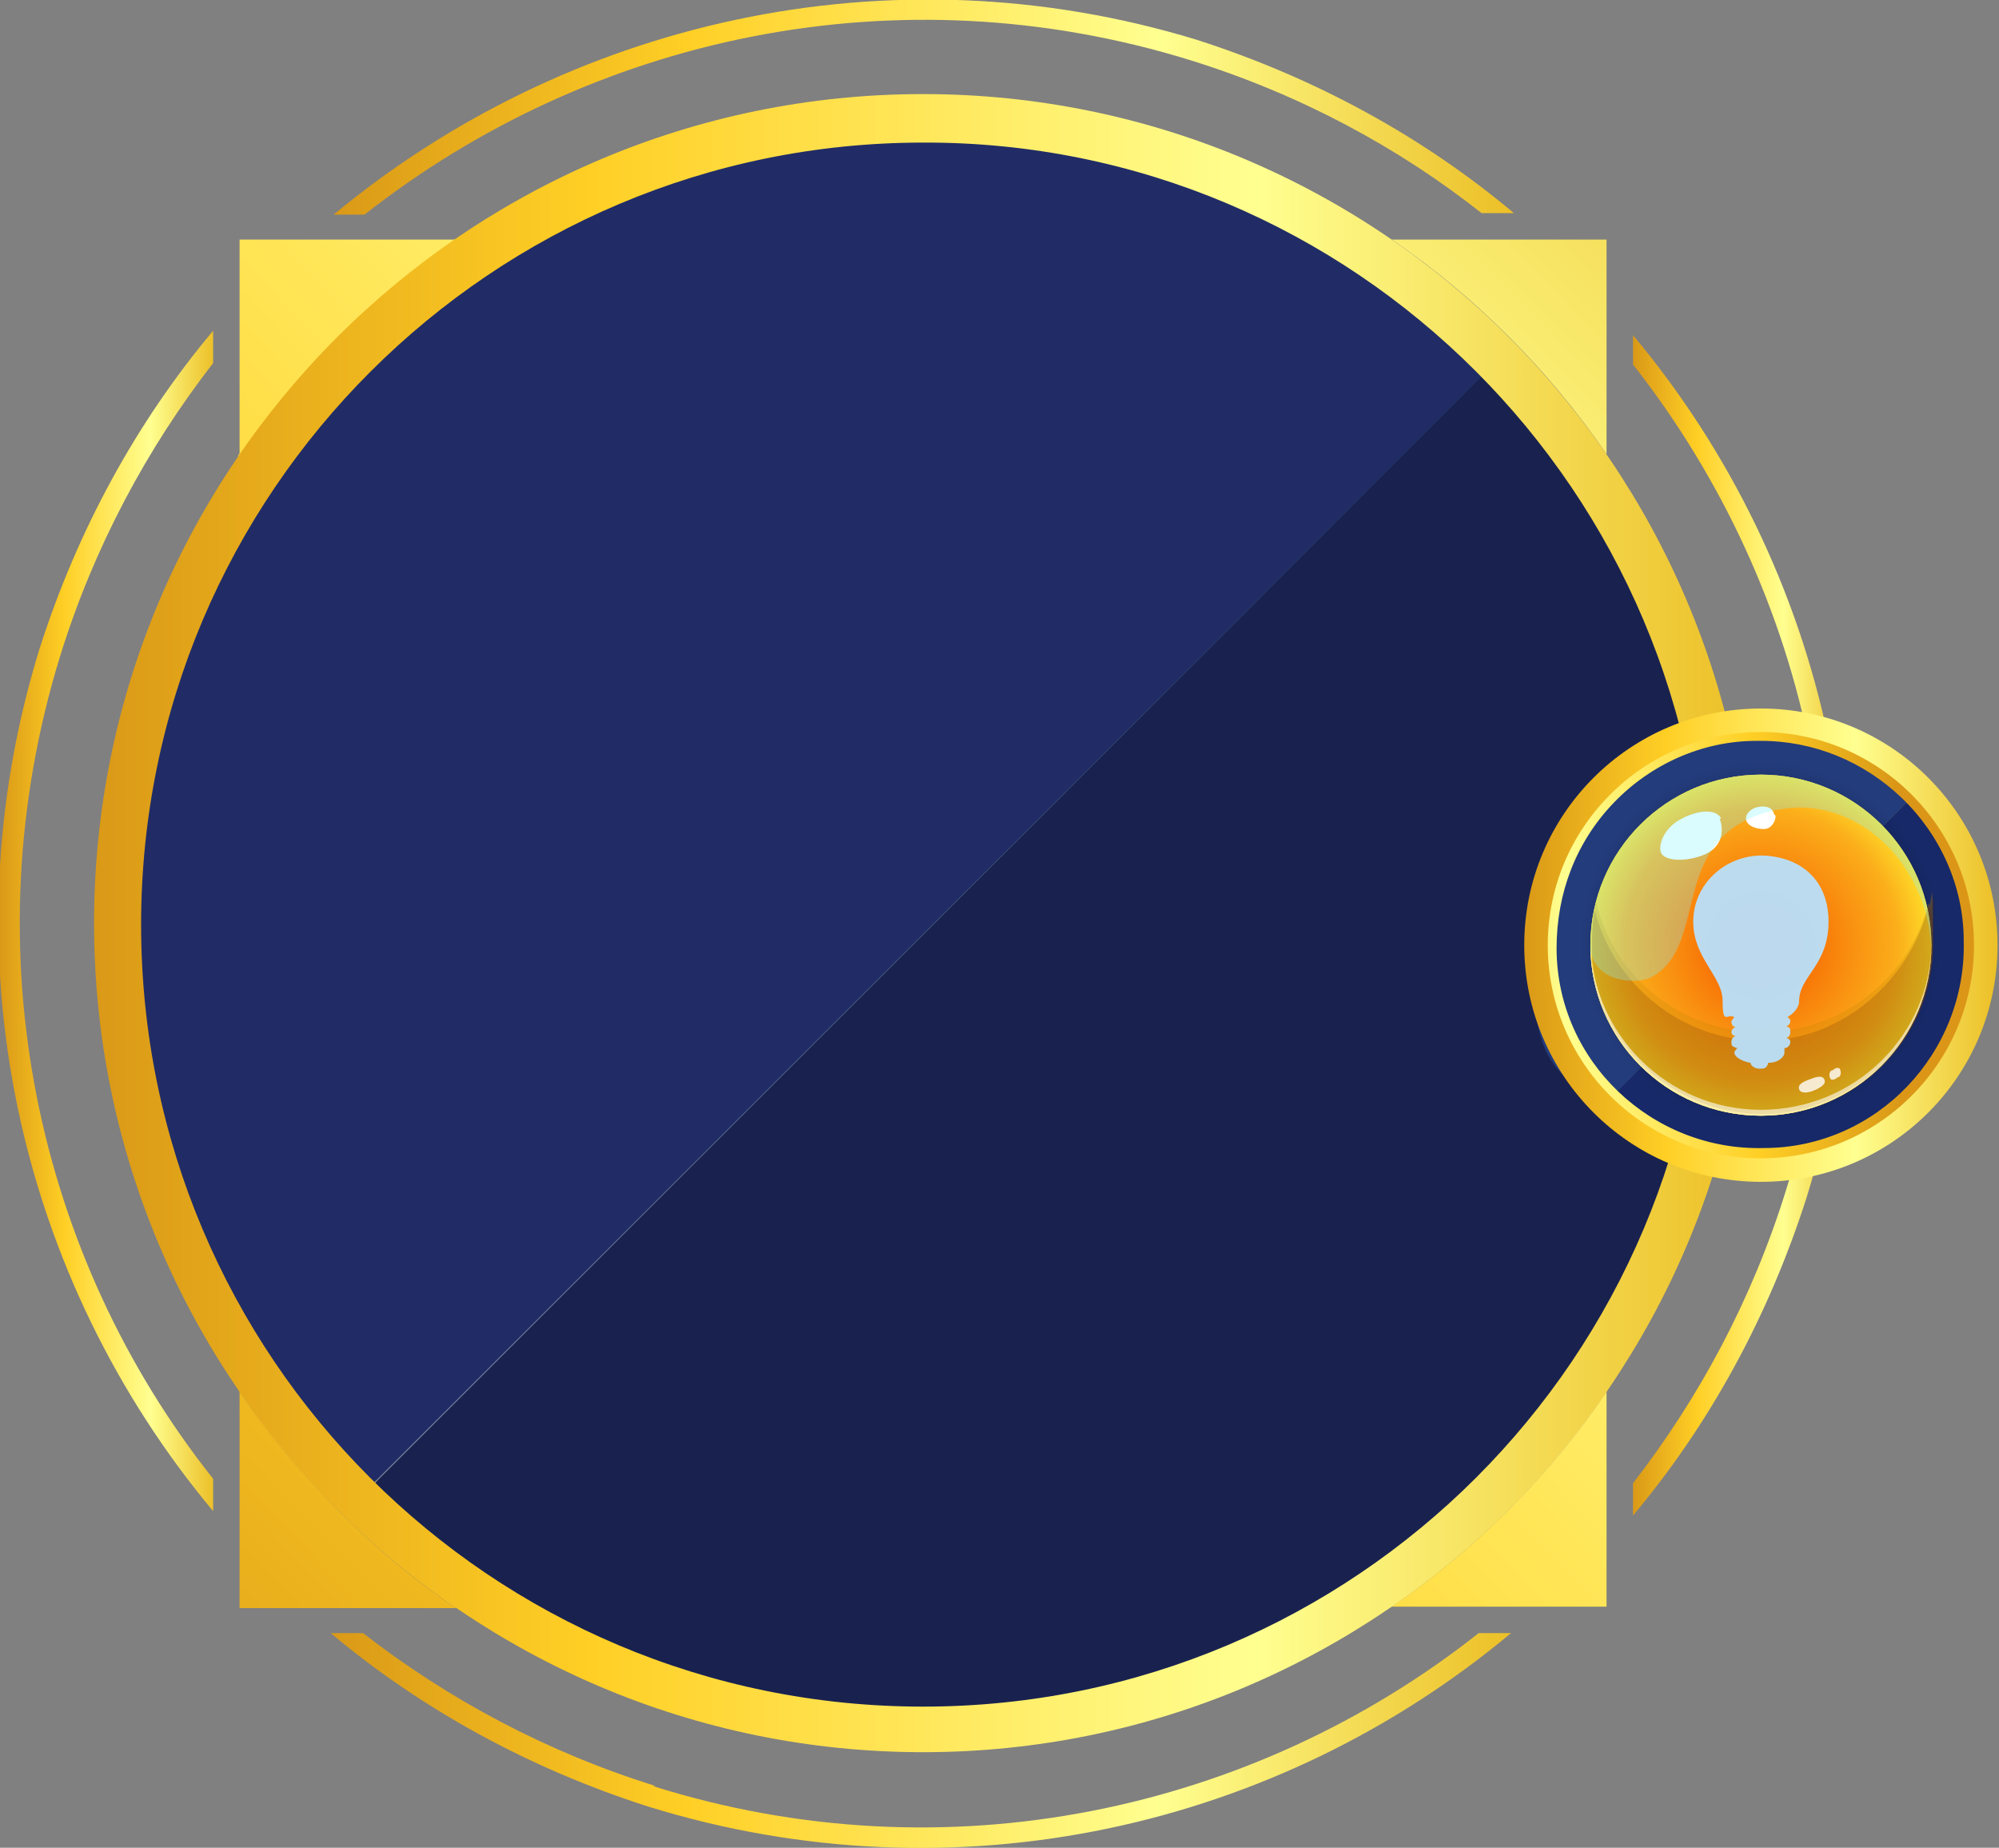 <?xml version="1.0" encoding="UTF-8"?>
<svg id="Layer_1" data-name="Layer 1" xmlns="http://www.w3.org/2000/svg" xmlns:xlink="http://www.w3.org/1999/xlink" version="1.1" viewBox="0 0 136 125.7">
  <rect x="0" y="0" width="136" height="125.7" fill="#808080" stroke="none"/>
  <defs>
    <style>
      .cls-1 {
        fill: #233c7c;
      }

      .cls-1, .cls-2, .cls-3, .cls-4, .cls-5, .cls-6, .cls-7, .cls-8, .cls-9, .cls-10, .cls-11, .cls-12, .cls-13, .cls-14, .cls-15, .cls-16, .cls-17, .cls-18, .cls-19, .cls-20, .cls-21, .cls-22, .cls-23, .cls-24, .cls-25, .cls-26, .cls-27, .cls-28, .cls-29, .cls-30, .cls-31, .cls-32 {
        stroke-width: 0px;
      }

      .cls-2 {
        fill: url(#radial-gradient-2);
      }

      .cls-2, .cls-3, .cls-5, .cls-6, .cls-10, .cls-18, .cls-22, .cls-23, .cls-33 {
        isolation: isolate;
      }

      .cls-2, .cls-6 {
        mix-blend-mode: screen;
      }

      .cls-3 {
        opacity: .6;
      }

      .cls-3, .cls-5, .cls-34, .cls-35 {
        mix-blend-mode: overlay;
      }

      .cls-3, .cls-6, .cls-10, .cls-18 {
        fill: #fff;
      }

      .cls-4 {
        fill: #b8e2ff;
      }

      .cls-5 {
        fill: #83f3ff;
      }

      .cls-5, .cls-35 {
        opacity: .3;
      }

      .cls-7 {
        fill: none;
      }

      .cls-34, .cls-10 {
        opacity: .9;
      }

      .cls-8 {
        fill: url(#linear-gradient);
      }

      .cls-9 {
        fill: url(#radial-gradient);
      }

      .cls-11 {
        fill: url(#linear-gradient-11);
      }

      .cls-12 {
        fill: url(#linear-gradient-12);
      }

      .cls-13 {
        fill: url(#linear-gradient-13);
      }

      .cls-14 {
        fill: url(#linear-gradient-10);
      }

      .cls-15 {
        fill: url(#linear-gradient-16);
      }

      .cls-16 {
        fill: url(#linear-gradient-15);
      }

      .cls-17 {
        fill: url(#linear-gradient-14);
      }

      .cls-18 {
        opacity: .8;
      }

      .cls-19 {
        fill: url(#radial-gradient-3);
      }

      .cls-20 {
        fill: #172968;
      }

      .cls-21 {
        fill: #19224f;
      }

      .cls-22 {
        fill: #b57d00;
      }

      .cls-22, .cls-23 {
        opacity: .2;
      }

      .cls-23 {
        fill: #602809;
      }

      .cls-24 {
        fill: #212c66;
      }

      .cls-25 {
        fill: url(#linear-gradient-4);
      }

      .cls-26 {
        fill: url(#linear-gradient-2);
      }

      .cls-27 {
        fill: url(#linear-gradient-3);
      }

      .cls-28 {
        fill: url(#linear-gradient-8);
      }

      .cls-29 {
        fill: url(#linear-gradient-9);
      }

      .cls-30 {
        fill: url(#linear-gradient-7);
      }

      .cls-31 {
        fill: url(#linear-gradient-5);
      }

      .cls-32 {
        fill: url(#linear-gradient-6);
      }
    </style>
    <linearGradient id="linear-gradient" x1="-.6" y1="787.1" x2="130.1" y2="660.4" gradientTransform="translate(0 -664)" gradientUnits="userSpaceOnUse">
      <stop offset="0" stop-color="#dc9617"/>
      <stop offset="0" stop-color="#da9917"/>
      <stop offset=".3" stop-color="#ffcf25"/>
      <stop offset=".7" stop-color="#ffff90"/>
      <stop offset="1" stop-color="#ecbf26"/>
    </linearGradient>
    <linearGradient id="linear-gradient-2" x1="-.6" y1="787.2" x2="130.2" y2="660.4" gradientTransform="translate(0 -664)" gradientUnits="userSpaceOnUse">
      <stop offset="0" stop-color="#dc9617"/>
      <stop offset="0" stop-color="#da9917"/>
      <stop offset=".3" stop-color="#ffcf25"/>
      <stop offset=".7" stop-color="#ffff90"/>
      <stop offset="1" stop-color="#ecbf26"/>
    </linearGradient>
    <linearGradient id="linear-gradient-3" x1="37.3" y1="826.3" x2="168" y2="699.5" gradientTransform="translate(0 -664)" gradientUnits="userSpaceOnUse">
      <stop offset="0" stop-color="#dc9617"/>
      <stop offset="0" stop-color="#da9917"/>
      <stop offset=".3" stop-color="#ffcf25"/>
      <stop offset=".7" stop-color="#ffff90"/>
      <stop offset="1" stop-color="#ecbf26"/>
    </linearGradient>
    <linearGradient id="linear-gradient-4" x1=".6" y1="788.4" x2="131.3" y2="661.6" gradientTransform="translate(0 -664)" gradientUnits="userSpaceOnUse">
      <stop offset="0" stop-color="#dc9617"/>
      <stop offset="0" stop-color="#da9917"/>
      <stop offset=".3" stop-color="#ffcf25"/>
      <stop offset=".7" stop-color="#ffff90"/>
      <stop offset="1" stop-color="#ecbf26"/>
    </linearGradient>
    <linearGradient id="linear-gradient-5" x1="42.1" y1="831.2" x2="172.8" y2="704.4" gradientTransform="translate(0 -664)" gradientUnits="userSpaceOnUse">
      <stop offset="0" stop-color="#dc9617"/>
      <stop offset="0" stop-color="#da9917"/>
      <stop offset=".3" stop-color="#ffcf25"/>
      <stop offset=".7" stop-color="#ffff90"/>
      <stop offset="1" stop-color="#ecbf26"/>
    </linearGradient>
    <linearGradient id="linear-gradient-6" x1=".6" y1="788.4" x2="131.3" y2="661.6" gradientTransform="translate(0 -664)" gradientUnits="userSpaceOnUse">
      <stop offset="0" stop-color="#dc9617"/>
      <stop offset="0" stop-color="#da9917"/>
      <stop offset=".3" stop-color="#ffcf25"/>
      <stop offset=".7" stop-color="#ffff90"/>
      <stop offset="1" stop-color="#ecbf26"/>
    </linearGradient>
    <linearGradient id="linear-gradient-7" x1="-42.2" y1="744.3" x2="88.6" y2="617.5" gradientTransform="translate(0 -664)" gradientUnits="userSpaceOnUse">
      <stop offset="0" stop-color="#dc9617"/>
      <stop offset="0" stop-color="#da9917"/>
      <stop offset=".3" stop-color="#ffcf25"/>
      <stop offset=".7" stop-color="#ffff90"/>
      <stop offset="1" stop-color="#ecbf26"/>
    </linearGradient>
    <linearGradient id="linear-gradient-8" x1="-37.3" y1="749.3" x2="93.4" y2="622.5" gradientTransform="translate(0 -664)" gradientUnits="userSpaceOnUse">
      <stop offset="0" stop-color="#dc9617"/>
      <stop offset="0" stop-color="#da9917"/>
      <stop offset=".3" stop-color="#ffcf25"/>
      <stop offset=".7" stop-color="#ffff90"/>
      <stop offset="1" stop-color="#ecbf26"/>
    </linearGradient>
    <linearGradient id="linear-gradient-9" x1="22.6" y1="782.4" x2="103" y2="782.4" gradientTransform="translate(0 -664)" gradientUnits="userSpaceOnUse">
      <stop offset="0" stop-color="#dc9617"/>
      <stop offset="0" stop-color="#da9917"/>
      <stop offset=".3" stop-color="#ffcf25"/>
      <stop offset=".7" stop-color="#ffff90"/>
      <stop offset="1" stop-color="#ecbf26"/>
    </linearGradient>
    <linearGradient id="linear-gradient-10" x1="22.7" y1="671.3" x2="103" y2="671.3" gradientTransform="translate(0 -664)" gradientUnits="userSpaceOnUse">
      <stop offset="0" stop-color="#dc9617"/>
      <stop offset="0" stop-color="#da9917"/>
      <stop offset=".3" stop-color="#ffcf25"/>
      <stop offset=".7" stop-color="#ffff90"/>
      <stop offset="1" stop-color="#ecbf26"/>
    </linearGradient>
    <linearGradient id="linear-gradient-11" x1="111.1" y1="726.9" x2="125.7" y2="726.9" gradientTransform="translate(0 -664)" gradientUnits="userSpaceOnUse">
      <stop offset="0" stop-color="#dc9617"/>
      <stop offset="0" stop-color="#da9917"/>
      <stop offset=".3" stop-color="#ffcf25"/>
      <stop offset=".7" stop-color="#ffff90"/>
      <stop offset="1" stop-color="#ecbf26"/>
    </linearGradient>
    <linearGradient id="linear-gradient-12" x1="0" y1="726.7" x2="14.6" y2="726.7" gradientTransform="translate(0 -664)" gradientUnits="userSpaceOnUse">
      <stop offset="0" stop-color="#dc9617"/>
      <stop offset="0" stop-color="#da9917"/>
      <stop offset=".3" stop-color="#ffcf25"/>
      <stop offset=".7" stop-color="#ffff90"/>
      <stop offset="1" stop-color="#ecbf26"/>
    </linearGradient>
    <linearGradient id="linear-gradient-13" x1="18.7" y1="769.9" x2="110.7" y2="680.1" gradientTransform="translate(0 -664)" gradientUnits="userSpaceOnUse">
      <stop offset="0" stop-color="#8190ba" stop-opacity=".5"/>
      <stop offset=".3" stop-color="#536d9b" stop-opacity=".7"/>
      <stop offset=".7" stop-color="#254b7d" stop-opacity=".8"/>
      <stop offset=".9" stop-color="#153f72" stop-opacity=".9"/>
    </linearGradient>
    <linearGradient id="linear-gradient-14" x1="6.4" y1="726.8" x2="119.2" y2="726.8" gradientTransform="translate(0 -664)" gradientUnits="userSpaceOnUse">
      <stop offset="0" stop-color="#dc9617"/>
      <stop offset="0" stop-color="#da9917"/>
      <stop offset=".3" stop-color="#ffcf25"/>
      <stop offset=".7" stop-color="#ffff90"/>
      <stop offset="1" stop-color="#ecbf26"/>
    </linearGradient>
    <linearGradient id="linear-gradient-15" x1="-2163.1" y1="9031.4" x2="-2131" y2="9031.4" gradientTransform="translate(-1860.4 9135.4) rotate(178.9)" gradientUnits="userSpaceOnUse">
      <stop offset="0" stop-color="#dc9617"/>
      <stop offset="0" stop-color="#da9917"/>
      <stop offset=".3" stop-color="#ffcf25"/>
      <stop offset=".7" stop-color="#ffff90"/>
      <stop offset="1" stop-color="#ecbf26"/>
    </linearGradient>
    <linearGradient id="linear-gradient-16" x1="103.7" y1="728.3" x2="135.9" y2="728.3" gradientTransform="translate(0 -664)" gradientUnits="userSpaceOnUse">
      <stop offset="0" stop-color="#dc9617"/>
      <stop offset="0" stop-color="#da9917"/>
      <stop offset=".3" stop-color="#ffcf25"/>
      <stop offset=".7" stop-color="#ffff90"/>
      <stop offset="1" stop-color="#ecbf26"/>
    </linearGradient>
    <radialGradient id="radial-gradient" cx="119.8" cy="728.3" fx="119.8" fy="728.3" r="11.6" gradientTransform="translate(0 -664)" gradientUnits="userSpaceOnUse">
      <stop offset="0" stop-color="#f65f00"/>
      <stop offset=".2" stop-color="#f66401"/>
      <stop offset=".3" stop-color="#f77306"/>
      <stop offset=".6" stop-color="#f98c0f"/>
      <stop offset=".8" stop-color="#fbae1a"/>
      <stop offset="1" stop-color="#fedb29"/>
      <stop offset="1" stop-color="#ffdc2a"/>
    </radialGradient>
    <radialGradient id="radial-gradient-2" cx="119.8" cy="63.9" fx="119.8" fy="63.9" r="13.7" gradientTransform="translate(0 128) scale(1 -1)" gradientUnits="userSpaceOnUse">
      <stop offset=".2" stop-color="#00ade5"/>
      <stop offset=".3" stop-color="#000" stop-opacity=".8"/>
      <stop offset=".5" stop-color="#000" stop-opacity=".5"/>
      <stop offset=".7" stop-color="#000" stop-opacity=".3"/>
      <stop offset=".8" stop-color="#000" stop-opacity=".1"/>
      <stop offset=".9" stop-color="#000" stop-opacity="0"/>
      <stop offset="1" stop-color="#aca5d1" stop-opacity="0"/>
    </radialGradient>
    <radialGradient id="radial-gradient-3" cx="119.8" cy="63.7" fx="119.8" fy="63.7" r="11.6" gradientTransform="translate(0 128) scale(1 -1)" gradientUnits="userSpaceOnUse">
      <stop offset="0" stop-color="#f65f00"/>
      <stop offset=".2" stop-color="#f66401"/>
      <stop offset=".3" stop-color="#f77306"/>
      <stop offset=".5" stop-color="#f98c0f"/>
      <stop offset=".8" stop-color="#fbae1a"/>
      <stop offset="1" stop-color="#fedb29"/>
      <stop offset="1" stop-color="#ffdc2a"/>
    </radialGradient>
  </defs>
  <g class="cls-33">
    <g id="Layer_2" data-name="Layer 2">
      <g id="Layer_20" data-name="Layer 20">
        <path class="cls-8" d="M109.3,30.9v-14.6h-14.6c5.7,3.9,10.7,8.9,14.6,14.6Z"/>
        <path class="cls-26" d="M109.3,37.1v-6.1c-3.9-5.7-8.9-10.7-14.6-14.6h-6.2c8.7,4.8,15.9,12.1,20.8,20.8h0Z"/>
        <path class="cls-27" d="M109.3,94.7v-6.2c-4.8,8.7-12.1,15.9-20.8,20.8h6.2c5.7-3.9,10.7-8.9,14.6-14.6h0Z"/>
        <path class="cls-25" d="M16.3,88.5v6.2c3.9,5.7,8.9,10.7,14.7,14.7h6.2c-8.7-4.8-16-12.1-20.8-20.8h-.1Z"/>
        <path class="cls-31" d="M109.3,94.7c-3.9,5.7-8.9,10.7-14.6,14.6h14.6v-14.6Z"/>
        <path class="cls-32" d="M16.3,94.7v14.7h14.7c-5.7-3.9-10.7-8.9-14.7-14.7Z"/>
        <path class="cls-30" d="M31,16.3h-14.7v14.7c3.9-5.7,8.9-10.7,14.7-14.7Z"/>
        <path class="cls-28" d="M37.1,16.3h-6.2c-5.7,4-10.7,8.9-14.7,14.7v6.2c4.9-8.7,12.1-16,20.8-20.8h.1Z"/>
        <path class="cls-7" d="M20.4,16.6h-3.8v3.8c1.2-1.3,2.5-2.6,3.8-3.8Z"/>
        <path class="cls-7" d="M16.6,105.3v3.8h3.8c-1.3-1.2-2.6-2.5-3.8-3.8Z"/>
        <path class="cls-7" d="M44.6,121.5c20,6.2,40.8,1.6,56.2-10.4H24.8c5.8,4.6,12.4,8.2,19.8,10.4Z"/>
        <path class="cls-7" d="M121.5,81c6.2-20,1.6-40.8-10.4-56.2v76c4.6-5.8,8.2-12.4,10.4-19.9h0Z"/>
        <path class="cls-7" d="M4.1,44.6c-6.2,20-1.6,40.8,10.4,56.2V24.8c-4.6,5.8-8.1,12.4-10.4,19.8Z"/>
        <path class="cls-7" d="M81,4.1c-20-6.2-40.8-1.6-56.2,10.4h76c-5.8-4.6-12.4-8.1-19.8-10.4Z"/>
        <path class="cls-29" d="M44.6,121.5c-7.4-2.3-14.1-5.9-19.9-10.4h-2.2c6.2,5.2,13.5,9.2,21.6,11.8,21,6.5,42.9,1.4,58.7-11.8h-2.2c-15.3,12.1-36.2,16.7-56.2,10.4h.2Z"/>
        <path class="cls-14" d="M81,4.1c7.4,2.3,14.1,5.9,19.8,10.4h2.2c-6.2-5.2-13.5-9.2-21.6-11.8C60.4-3.7,38.5,1.5,22.7,14.6h2.1C40.2,2.5,61-2.1,81,4.1Z"/>
        <path class="cls-11" d="M111.1,22.7v2.1c12.1,15.4,16.7,36.2,10.4,56.2-2.3,7.4-5.9,14.1-10.4,19.9v2.2c5.2-6.2,9.2-13.5,11.8-21.6,6.5-21,1.4-42.9-11.8-58.7h0Z"/>
        <path class="cls-12" d="M4.1,44.6c2.3-7.4,5.9-14.1,10.4-19.9v-2.2c-5.2,6.2-9.2,13.5-11.8,21.6-6.5,21-1.4,42.9,11.8,58.7v-2.2C2.5,85.5-2.1,64.7,4.1,44.6Z"/>
        <path class="cls-13" d="M101.2,25.2c-9.8-9.9-23.3-16.1-38.3-16.1-29.7,0-53.8,24.1-53.8,53.8s6.2,28.6,16.1,38.3c9.7,9.5,23,15.4,37.7,15.4,29.7,0,53.8-24.1,53.8-53.8s-5.9-28-15.4-37.7h0Z"/>
        <path class="cls-24" d="M62.8,9.1c-29.7,0-53.8,24.1-53.8,53.8s6.2,28.6,16.1,38.3L101.2,25.2c-9.8-9.9-23.3-16.1-38.3-16.1h0Z"/>
        <path class="cls-21" d="M25.2,101.2c9.7,9.5,23,15.4,37.7,15.4,29.7,0,53.8-24.1,53.8-53.8s-5.9-28-15.4-37.7L25.2,101.2Z"/>
        <path class="cls-17" d="M62.8,119.2c-31.1,0-56.4-25.3-56.4-56.4S31.7,6.4,62.8,6.4s56.4,25.3,56.4,56.4-25.3,56.4-56.4,56.4h0ZM62.8,9.7c-29.3,0-53.2,23.8-53.2,53.2s23.8,53.2,53.2,53.2,53.2-23.8,53.2-53.2S92.1,9.6,62.8,9.7Z"/>
        <path class="cls-1" d="M119.8,48.7c-8.6,0-15.6,7-15.6,15.6s1.8,8.3,4.7,11.1l22.1-22.1c-2.8-2.9-6.8-4.7-11.1-4.7h0Z"/>
        <path class="cls-20" d="M108.9,75.4c2.8,2.8,6.7,4.5,10.9,4.5,8.6,0,15.6-7,15.6-15.6s-2.5-8.2-4.5-10.9l-22.1,22.1h0Z"/>
        <path class="cls-16" d="M119.8,80.3c-8.7,0-15.8-7-16-15.7,0-4.3,1.5-8.3,4.5-11.4s7-4.8,11.2-4.9c4.3,0,8.3,1.5,11.4,4.5s4.8,7,4.9,11.2c.2,8.8-6.9,16.2-15.7,16.3h-.3,0ZM119.8,50.4h-.3c-3.7,0-7.2,1.6-9.7,4.2-2.6,2.7-3.9,6.2-3.9,9.9,0,7.7,6.5,13.8,14.1,13.6,7.7,0,13.8-6.5,13.6-14.1,0-3.7-1.6-7.2-4.2-9.7-2.6-2.5-6-3.9-9.6-3.9h0Z"/>
        <path class="cls-15" d="M119.8,80.4c-8.9,0-16.1-7.2-16.1-16.1s7.2-16.1,16.1-16.1,16.1,7.2,16.1,16.1-7.2,16.1-16.1,16.1ZM119.8,49.8c-8,0-14.5,6.5-14.5,14.5s6.5,14.5,14.5,14.5,14.5-6.5,14.5-14.5-6.5-14.5-14.5-14.5Z"/>
        <g id="marble">
          <circle class="cls-9" cx="119.8" cy="64.3" r="11.6"/>
          <path class="cls-22" d="M119.8,70.3c-5.4,0-10-3.7-11.2-8.8-.2.9-.3,1.8-.3,2.8,0,6.4,5.2,11.6,11.6,11.6s11.6-5.2,11.6-11.6-.1-1.9-.3-2.8c-1.2,5-5.8,8.8-11.2,8.8h-.2Z"/>
          <path class="cls-23" d="M119.8,70.8c-5.4,0-10.1-3.9-11.3-8.9-.2.9-.2,2-.2,2.9,0,6.4,5.9,11.1,11.6,11,5.9,0,11.4-4.7,11.6-11,0-1,0-2.3-.3-3.2-1.2,5-5.8,9.2-11.3,9.2h0Z"/>
          <path class="cls-6" d="M117,55.7c.3.8.2,2-1.2,2.5-1.2.4-2.6.3-2.8-.2-.4-.7.2-1.7,1.4-2.3,1.1-.6,2.4-.7,2.7,0h0Z"/>
          <path class="cls-6" d="M120.8,55.5c0,.4-.3.9-.8.9s-1.1-.2-1.2-.6.3-.8.8-.9c.5,0,1,0,1.1.5h0Z"/>
          <path class="cls-10" d="M123.2,73.4c-.6.2-.9.4-.8.7,0,.2.6.3,1.2,0,.5-.2.6-.5.5-.7s-.4-.2-.9,0h0Z"/>
          <path class="cls-10" d="M124.7,72.8c-.2,0-.3.3-.2.4,0,.2.3.2.5,0s.3-.3.2-.4c0-.2-.3-.2-.5,0Z"/>
          <path class="cls-5" d="M120.9,55.1c5.1-1.1,10.3,3.4,10.5,9.6v-.4c0-6.4-5.2-11.6-11.6-11.6s-11.6,5.2-11.6,11.6,0,.3,0,.4c.5,2.3,3.3,2.2,4.1,1.8,4.2-2.2.8-9.7,8.5-11.4h.1Z"/>
          <path class="cls-3" d="M119.8,75.5c-6.3,0-11.5-5.1-11.6-11.4v.2c0,6.4,5.2,11.6,11.6,11.6s11.6-5.2,11.6-11.6v-.2c0,6.3-5.2,11.4-11.6,11.4Z"/>
        </g>
        <g>
          <g>
            <circle class="cls-2" cx="119.8" cy="64.1" r="13.7"/>
            <g id="marble-2">
              <circle class="cls-19" cx="119.8" cy="64.3" r="11.6"/>
              <path class="cls-22" d="M119.8,70.2c-5.4,0-10-3.7-11.2-8.8-.2.9-.3,1.8-.3,2.8,0,6.4,5.2,11.6,11.6,11.6s11.6-5.2,11.6-11.6-.1-1.9-.3-2.8c-1.2,5-5.8,8.8-11.2,8.8h-.2Z"/>
              <path class="cls-23" d="M119.8,70.8c-5.4,0-10.1-3.9-11.3-8.9-.2.9-.2,2-.2,2.9,0,6.4,5.9,11,11.6,11s11.4-4.6,11.6-11,0-2.3-.3-3.2c-1.2,5-5.8,9.2-11.3,9.2h0Z"/>
              <path class="cls-6" d="M117,55.7c.3.8.2,2-1.2,2.5s-2.6.3-2.8-.2.2-1.7,1.4-2.3c1.1-.6,2.4-.7,2.7,0h0Z"/>
              <path class="cls-6" d="M120.8,55.5c0,.4-.3.9-.8.9s-1.1-.2-1.2-.6.3-.8.8-.9,1,0,1.1.5h0Z"/>
              <path class="cls-18" d="M123.2,73.4c-.6.2-.9.4-.8.7s.6.3,1.2,0,.6-.5.5-.7-.4-.2-.9,0Z"/>
              <path class="cls-18" d="M124.7,72.8c-.2,0-.3.3-.2.5,0,.2.3.2.5,0,.2,0,.3-.3.2-.5,0-.2-.3-.2-.5,0Z"/>
              <path class="cls-5" d="M120.9,55.1c5.1-1.1,10.3,3.4,10.5,9.6v-.4c0-6.4-5.2-11.6-11.6-11.6s-11.6,5.2-11.6,11.6,0,.3,0,.4c.5,2.3,3.3,2.2,4.1,1.8,4.2-2.2.9-9.7,8.5-11.4h.1Z"/>
              <path class="cls-3" d="M119.8,75.5c-6.3,0-11.5-5.1-11.6-11.4v.2c0,6.4,5.2,11.6,11.6,11.6s11.6-5.2,11.6-11.6,0-.2,0-.2c0,6.3-5.2,11.4-11.6,11.4Z"/>
            </g>
          </g>
          <g>
            <g class="cls-34">
              <path class="cls-4" d="M119.9,58.2c-2.6,0-4.7,2-4.7,4.5s2,3.7,2,5.4.3.8.8,1.1c0,0-.2.2-.2.3s0,.3.3.4c-.2,0-.3.2-.3.3s0,.2.3.3c-.2,0-.3.2-.3.4s0,.3.4.4c0,0-.2.2-.2.3,0,.3.5.6,1.1.7,0,.2.3.4.6.4s.5,0,.6-.4c.7,0,1.1-.4,1.1-.7s0-.2,0-.3c.3,0,.4-.3.4-.4s0-.2-.3-.3c.2,0,.3-.2.3-.4s0-.3-.3-.4c.2,0,.3-.2.3-.3s0-.2-.2-.3c.5-.3.8-.7.8-1.1,0-1.7,2-2.4,2-5.4s-2.1-4.5-4.7-4.5h.3Z"/>
            </g>
            <g class="cls-35">
              <path class="cls-4" d="M119.9,58.2c-2.6,0-4.7,2-4.7,4.5s2,3.7,2,5.4.3.8.8,1.1c0,0-.2.2-.2.3s0,.3.3.4c-.2,0-.3.2-.3.3s0,.2.3.3c-.2,0-.3.2-.3.4s0,.3.4.4c0,0-.2.2-.2.3,0,.3.5.6,1.1.7,0,.2.3.4.6.4s.5,0,.6-.4c.7,0,1.1-.4,1.1-.7s0-.2,0-.3c.3,0,.4-.3.4-.4s0-.2-.3-.3c.2,0,.3-.2.3-.4s0-.3-.3-.4c.2,0,.3-.2.3-.3s0-.2-.2-.3c.5-.3.8-.7.8-1.1,0-1.7,2-2.4,2-5.4s-2.1-4.5-4.7-4.5h.3Z"/>
            </g>
          </g>
        </g>
      </g>
    </g>
  </g>
</svg>